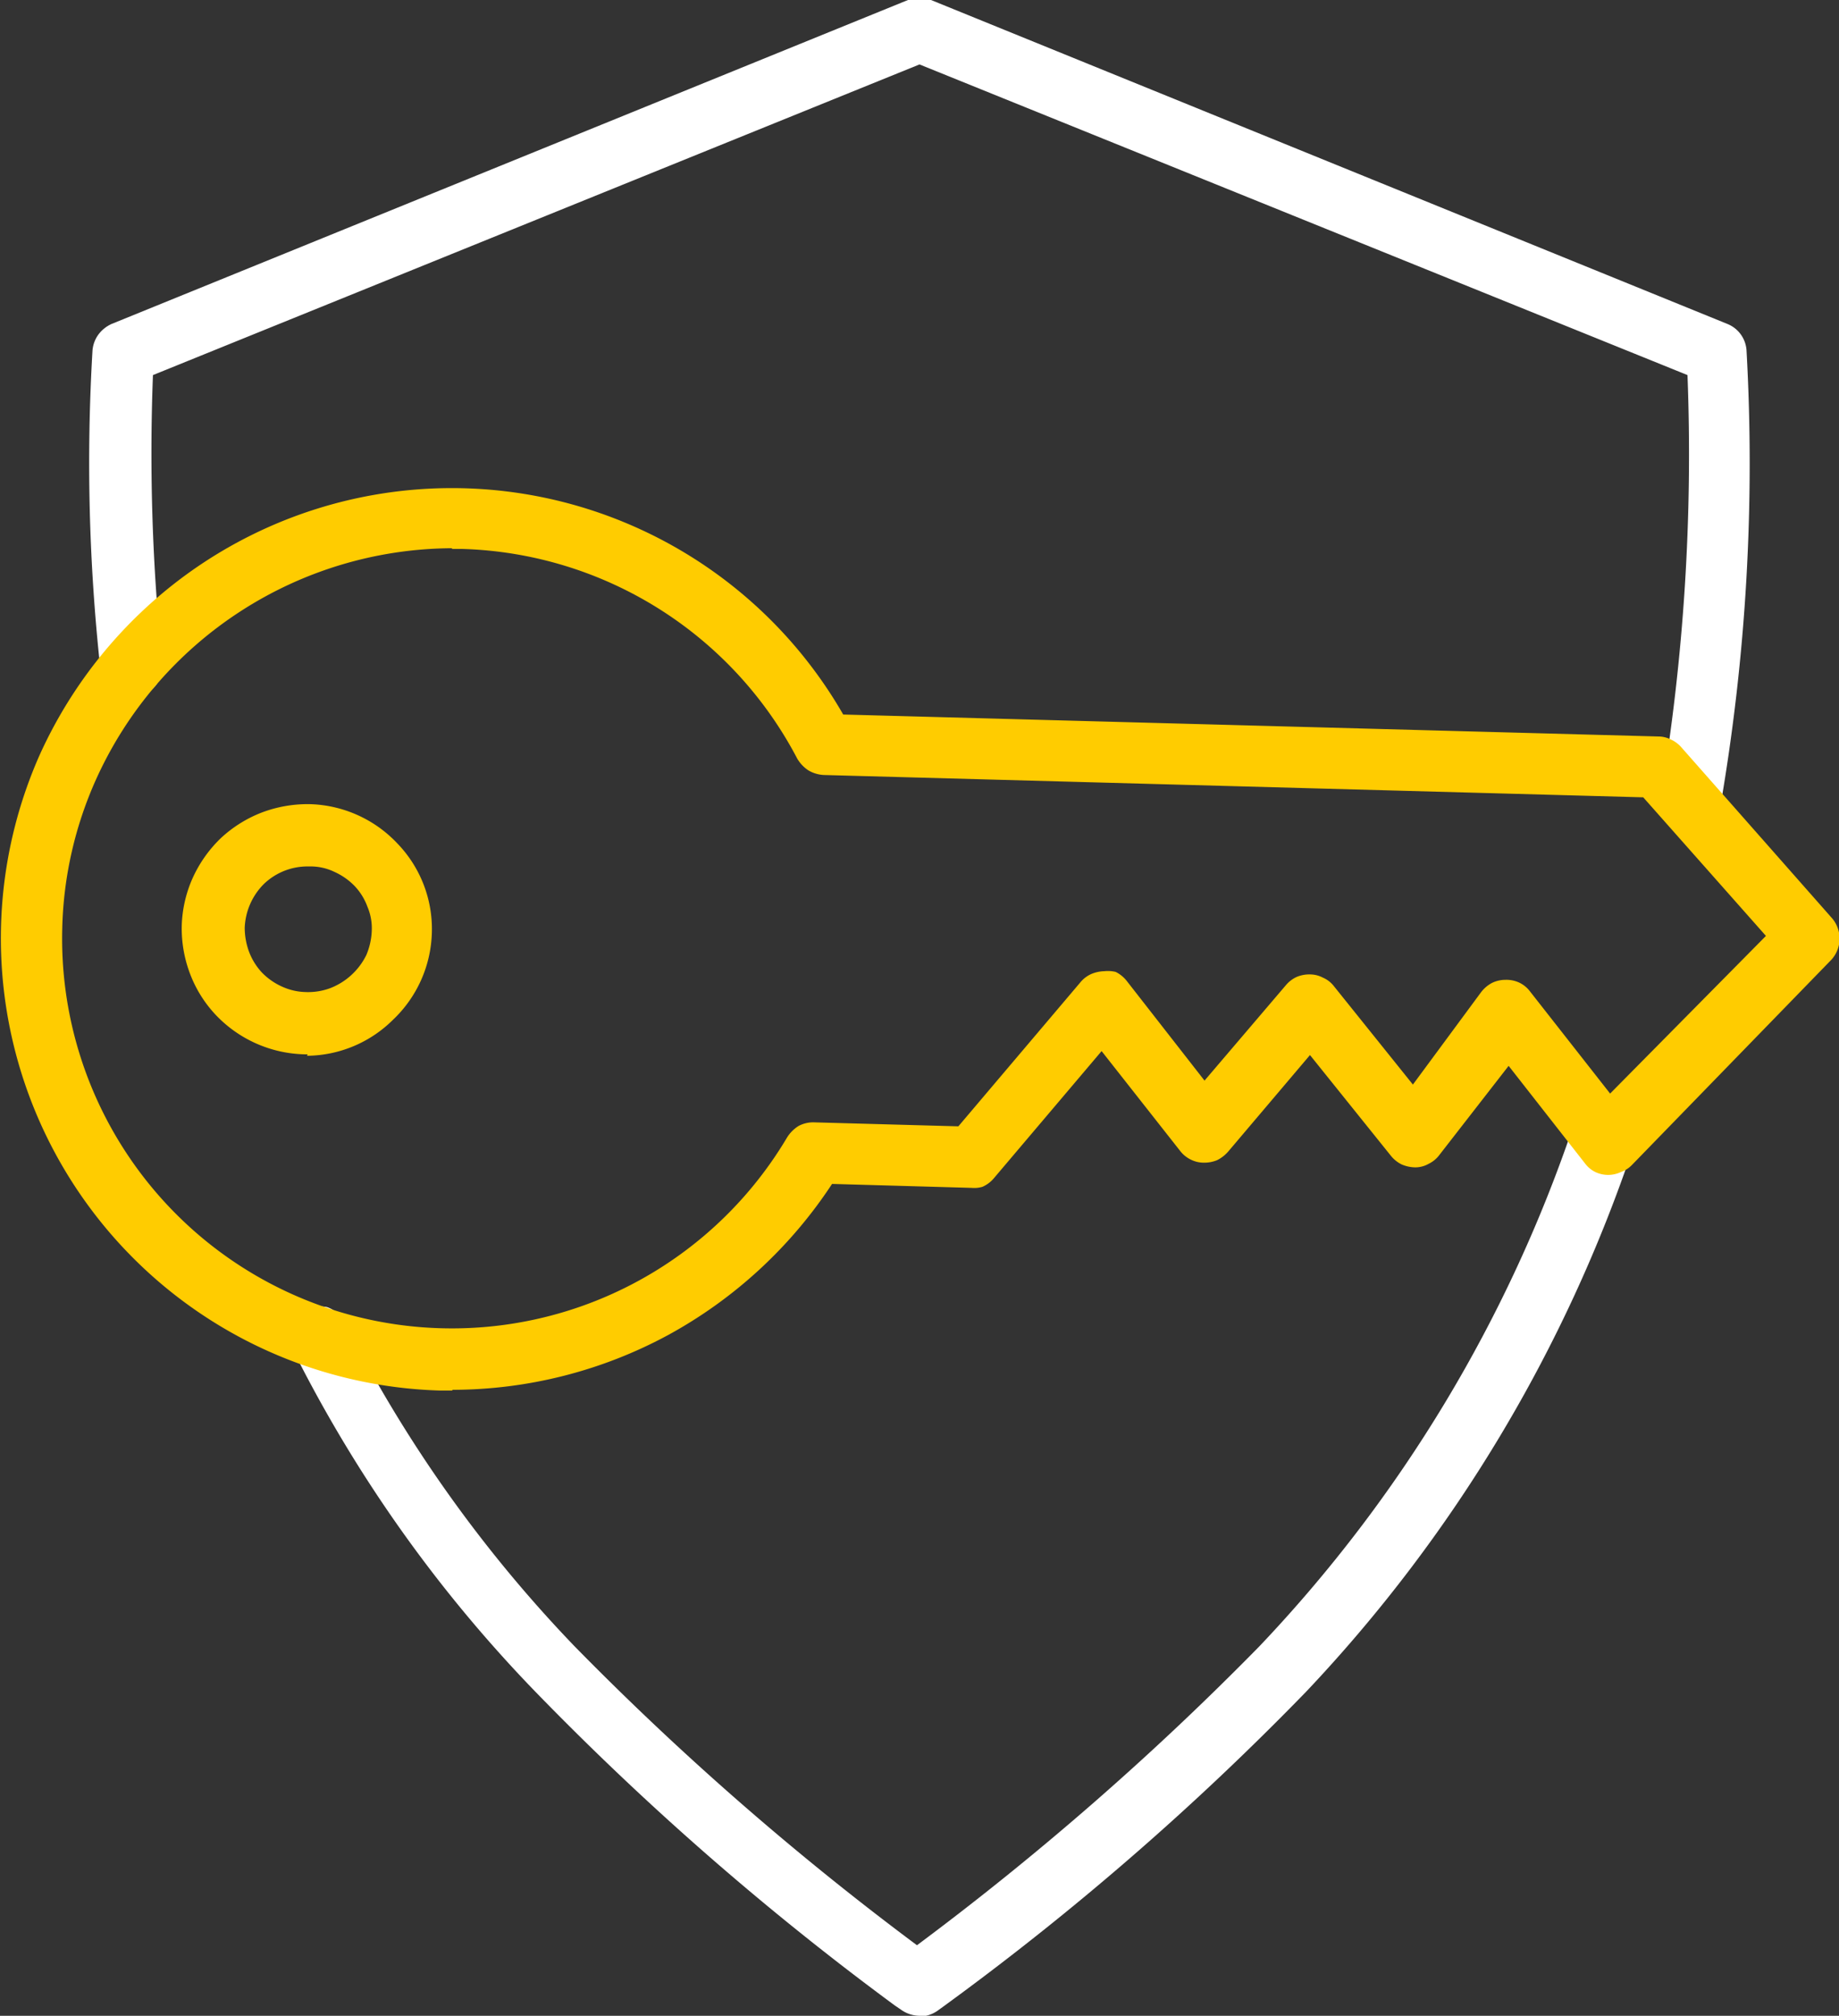 <?xml version="1.0" encoding="UTF-8"?> <svg xmlns="http://www.w3.org/2000/svg" xmlns:xlink="http://www.w3.org/1999/xlink" viewBox="0 0 51.1 56"><rect x="0" y="0" width="51.1" height="56" fill="#333333" stroke="none"/><defs><style>.cls-1{fill:none;}.cls-2{clip-path:url(#clip-path);}.cls-3{fill:#fff;}.cls-4{fill:#fc0;}</style><clipPath id="clip-path" transform="translate(0 0)"><rect class="cls-1" width="51.1" height="56"></rect></clipPath></defs><g id="Layer_2" data-name="Layer 2"><g id="Layer_1-2" data-name="Layer 1"><g class="cls-2"><path class="cls-3" d="M47,23.16h-.14a.86.86,0,0,1-.72-1,57.7,57.7,0,0,0,.75-11.74L25.55,1.79,4.25,10.42a56.39,56.39,0,0,0,.26,8,.89.89,0,0,1-.19.63.86.86,0,0,1-.59.31.82.82,0,0,1-.63-.19.86.86,0,0,1-.31-.58,52.87,52.87,0,0,1-.22-8.85.87.87,0,0,1,.16-.44A.94.94,0,0,1,3.1,9l22.13-9a.88.88,0,0,1,.64,0L48,9a.85.85,0,0,1,.53.73,56.09,56.09,0,0,1-.73,12.69.87.87,0,0,1-.84.72Z" transform="translate(0 0)"></path><path class="cls-3" d="M25.55,56a.9.9,0,0,1-.5-.16l-.19-.13a80.23,80.23,0,0,1-10-8.73,38.31,38.31,0,0,1-6.69-9.42A.9.9,0,0,1,8,37.24a.73.73,0,0,1,0-.33.87.87,0,0,1,.16-.3,1.09,1.09,0,0,1,.26-.21.9.9,0,0,1,.33-.09.93.93,0,0,1,.33,0,.77.77,0,0,1,.29.17.75.75,0,0,1,.21.26,37.25,37.25,0,0,0,6.39,9,81.59,81.59,0,0,0,9.51,8.3,81.59,81.59,0,0,0,9.51-8.3,39.17,39.17,0,0,0,8.73-14.47.84.84,0,0,1,.44-.49.73.73,0,0,1,.33-.08.76.76,0,0,1,.33.05.72.72,0,0,1,.29.17.79.79,0,0,1,.2.27.72.72,0,0,1,.08.32,1,1,0,0,1,0,.34A41,41,0,0,1,36.29,47a78.14,78.14,0,0,1-10.06,8.73l-.18.13a.88.88,0,0,1-.5.16Z" transform="translate(0 0)"></path><path class="cls-4" d="M8.55,29.29H8.46A3.51,3.51,0,0,1,6,28.2a3.44,3.44,0,0,1-.72-1.15,3.55,3.55,0,0,1-.23-1.33,3.49,3.49,0,0,1,.3-1.32,3.6,3.6,0,0,1,.78-1.11,3.54,3.54,0,0,1,1.15-.72,3.6,3.6,0,0,1,1.34-.23h0a3.47,3.47,0,0,1,2.42,1.09A3.42,3.42,0,0,1,12,25.91a3.46,3.46,0,0,1-1.08,2.42,3.43,3.43,0,0,1-2.39,1Zm0-5.22a1.75,1.75,0,0,0-1.22.49,1.82,1.82,0,0,0-.53,1.21,1.93,1.93,0,0,0,.12.67,1.76,1.76,0,0,0,.36.58,1.82,1.82,0,0,0,.56.39,1.67,1.67,0,0,0,.66.15,1.77,1.77,0,0,0,.68-.11,1.87,1.87,0,0,0,1-.92,1.92,1.92,0,0,0,.15-.67,1.53,1.53,0,0,0-.12-.67,1.66,1.66,0,0,0-.36-.58,1.82,1.82,0,0,0-.56-.39,1.52,1.52,0,0,0-.66-.15h0Z" transform="translate(0 0)"></path><path class="cls-4" d="M12.56,38.63h-.34A12.57,12.57,0,0,1,1.09,21a12.65,12.65,0,0,1,2.84-4,12.54,12.54,0,0,1,19.5,2.85l22.65.61a.77.77,0,0,1,.34.08.86.86,0,0,1,.29.21l4.18,4.74a.87.87,0,0,1,0,1.17l-5.54,5.7a.79.79,0,0,1-.31.2.83.83,0,0,1-.71,0,.79.79,0,0,1-.28-.23l-2.13-2.72L40,32.08a.81.81,0,0,1-.3.25.75.75,0,0,1-.38.1h0a1,1,0,0,1-.37-.08.89.89,0,0,1-.3-.24l-2.25-2.8L34.12,32a1,1,0,0,1-.3.23.94.94,0,0,1-.37.07.81.81,0,0,1-.37-.09.83.83,0,0,1-.29-.24l-2.18-2.77-3,3.54a.87.87,0,0,1-.31.23A.8.8,0,0,1,27,33l-3.88-.11a12.76,12.76,0,0,1-4.54,4.19,12.63,12.63,0,0,1-6,1.53Zm0-23.4a10.91,10.91,0,0,0-9.89,6.42,10.69,10.69,0,0,0-.94,4.13A10.83,10.83,0,0,0,21.87,31.6a1,1,0,0,1,.32-.32.86.86,0,0,1,.44-.1l4,.11,3.39-4a.83.83,0,0,1,.3-.23,1,1,0,0,1,.37-.08A.92.92,0,0,1,31,27a.89.89,0,0,1,.3.24l2.17,2.78,2.26-2.65a.86.86,0,0,1,.3-.23.9.9,0,0,1,.37-.07.77.77,0,0,1,.36.09.76.76,0,0,1,.3.23l2.2,2.74,1.89-2.56a.93.93,0,0,1,.3-.26.86.86,0,0,1,.39-.09.84.84,0,0,1,.38.08.81.81,0,0,1,.3.25l2.22,2.83L49.07,26l-3.41-3.85-22.77-.62a.94.94,0,0,1-.43-.13,1,1,0,0,1-.31-.33,10.86,10.86,0,0,0-9.3-5.82h-.29Z" transform="translate(0 0)"></path></g></g></g></svg> 
